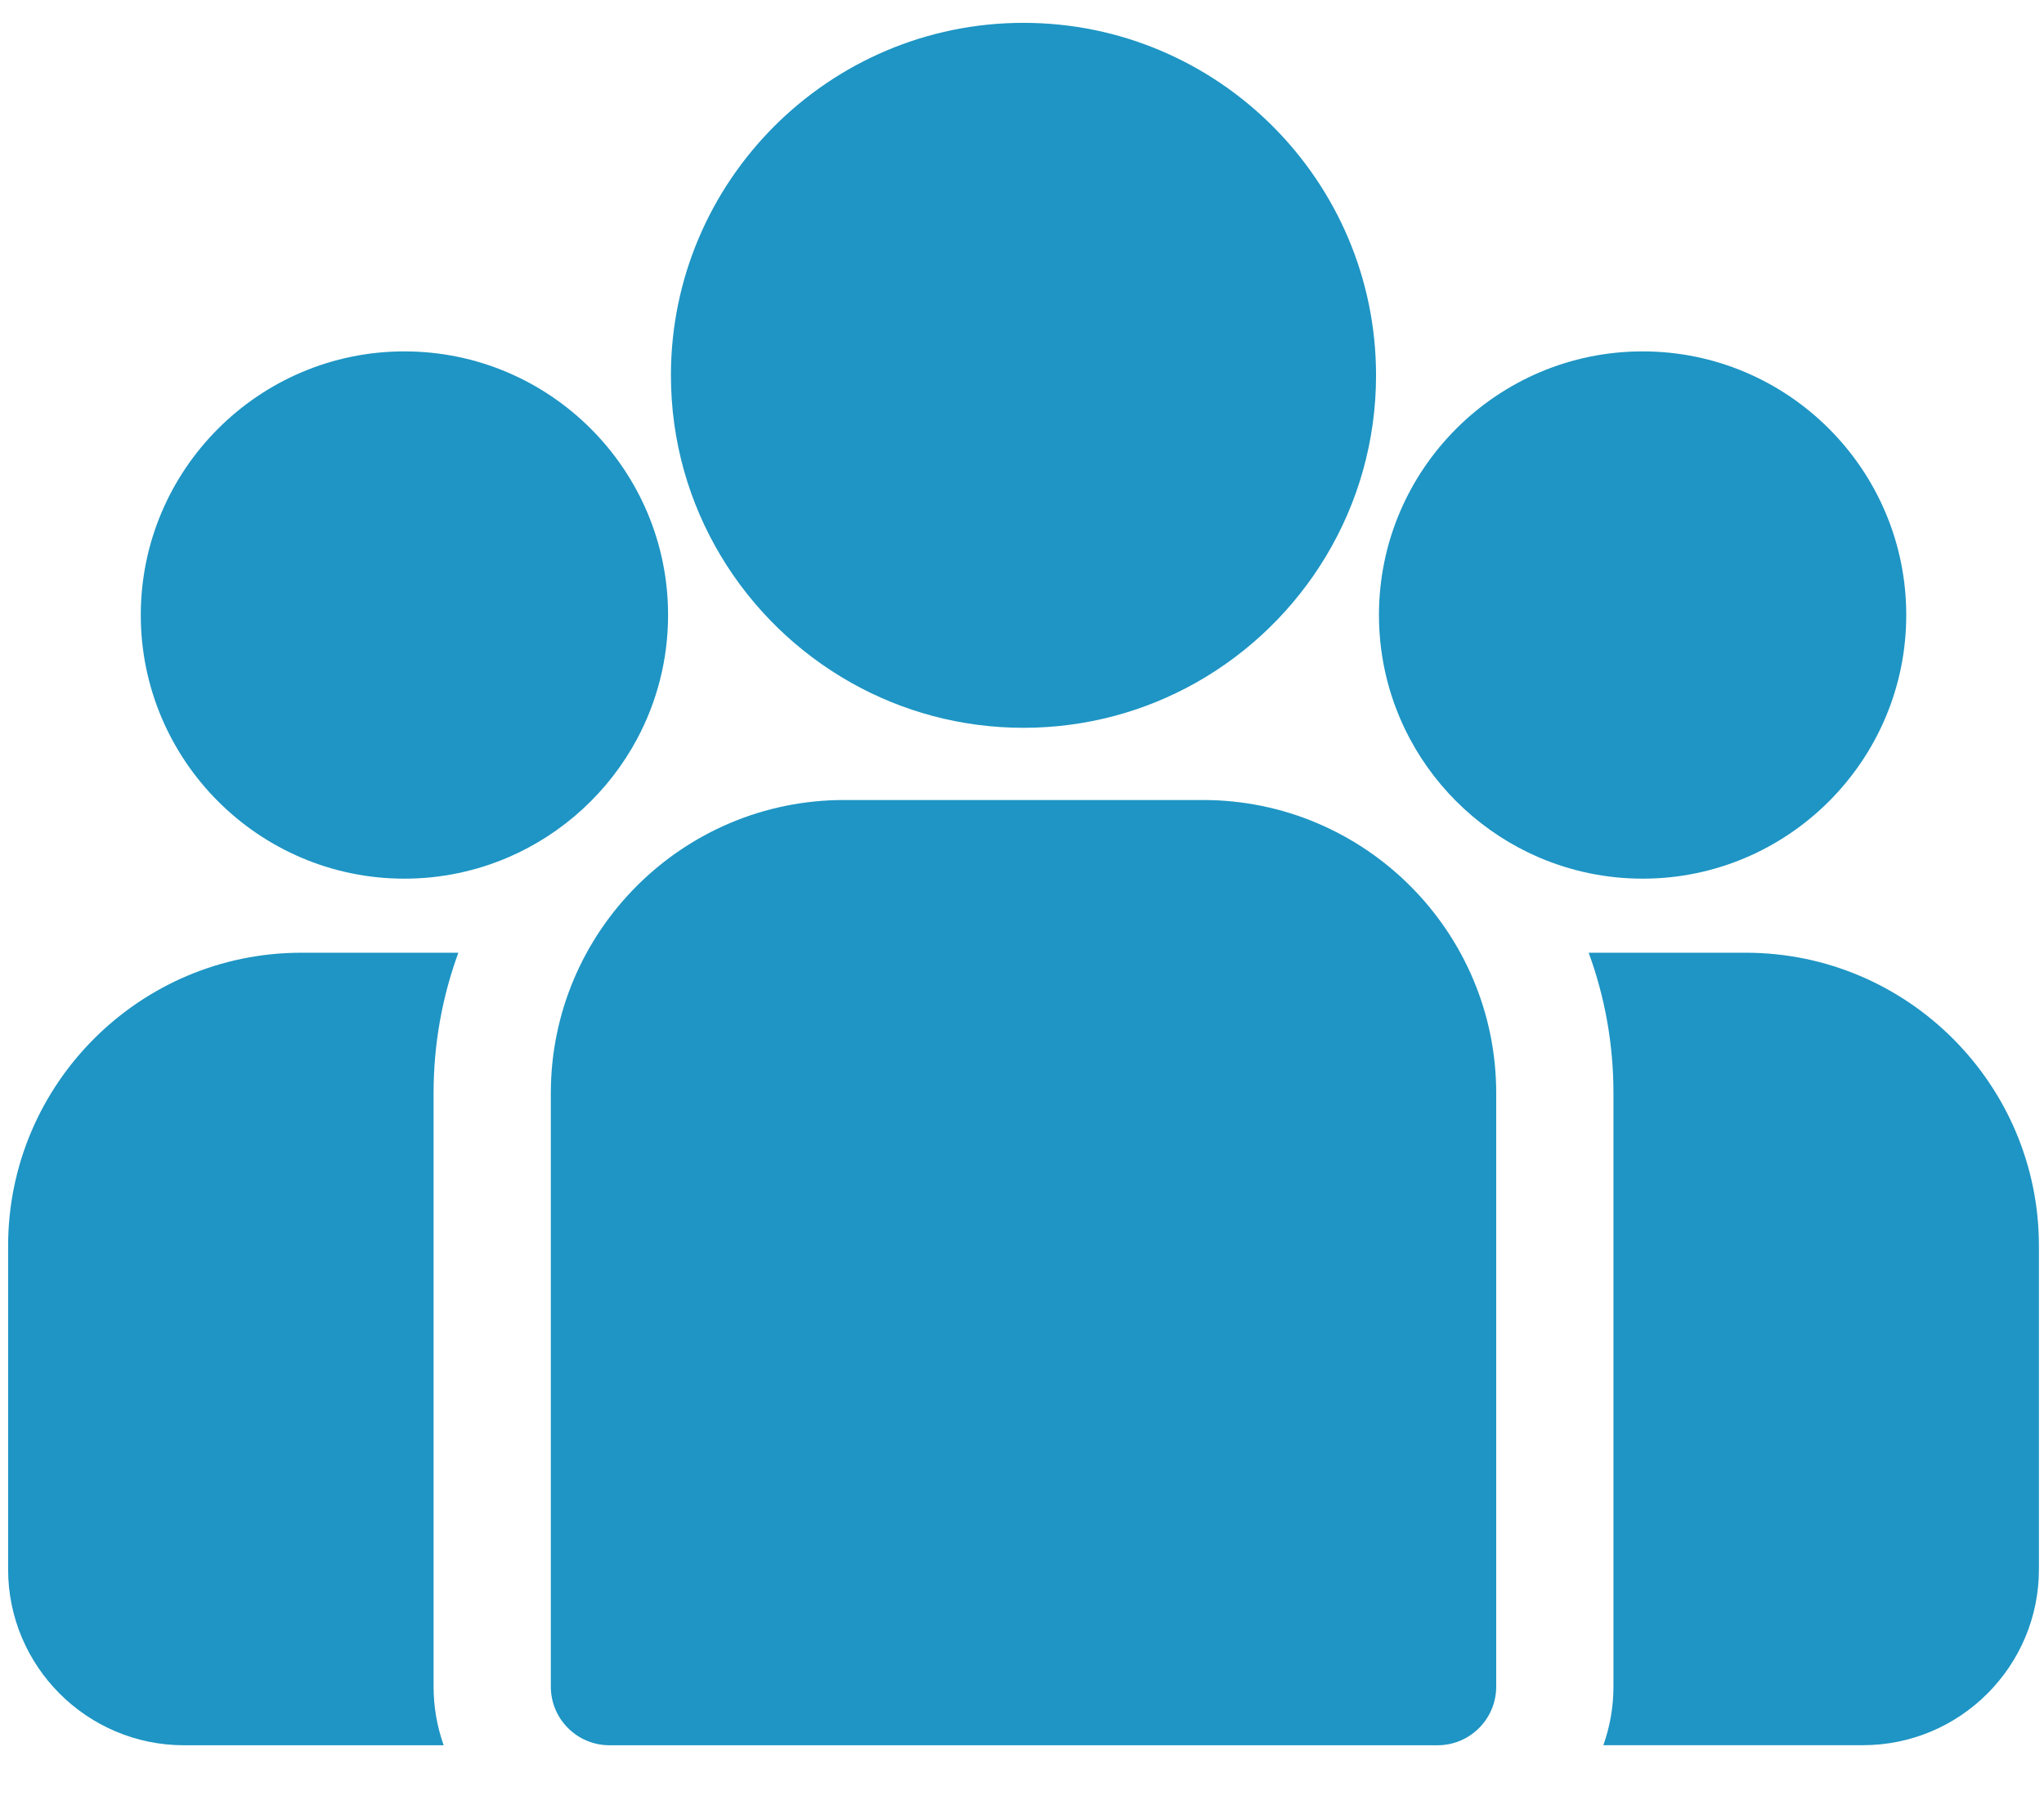 <svg width="33" height="29" viewBox="0 0 33 29" fill="none" xmlns="http://www.w3.org/2000/svg">
<path d="M28.185 15.384H25.649C25.908 16.091 26.049 16.855 26.049 17.651V27.234C26.049 27.566 25.991 27.884 25.886 28.18H30.078C31.644 28.18 32.918 26.907 32.918 25.341V20.117C32.918 17.507 30.795 15.384 28.185 15.384Z" fill="#1E95C4"/>
<path d="M7 17.651C7 16.855 7.141 16.091 7.4 15.384H4.864C2.255 15.384 0.131 17.507 0.131 20.117V25.341C0.131 26.907 1.405 28.181 2.971 28.181H7.163C7.058 27.884 7 27.566 7 27.234V17.651Z" fill="#1E95C4"/>
<path d="M19.423 12.918H13.626C11.016 12.918 8.893 15.041 8.893 17.651V27.234C8.893 27.757 9.317 28.181 9.84 28.181H23.209C23.732 28.181 24.156 27.757 24.156 27.234V17.651C24.156 15.041 22.032 12.918 19.423 12.918Z" fill="#1E95C4"/>
<path d="M16.524 0.369C13.386 0.369 10.832 2.922 10.832 6.061C10.832 8.19 12.008 10.049 13.743 11.025C14.566 11.488 15.515 11.752 16.524 11.752C17.534 11.752 18.483 11.488 19.306 11.025C21.041 10.049 22.216 8.189 22.216 6.061C22.216 2.922 19.663 0.369 16.524 0.369Z" fill="#1E95C4"/>
<path d="M6.529 5.674C4.182 5.674 2.273 7.584 2.273 9.931C2.273 12.278 4.182 14.188 6.529 14.188C7.125 14.188 7.692 14.064 8.207 13.843C9.097 13.459 9.832 12.781 10.286 11.931C10.605 11.334 10.786 10.653 10.786 9.931C10.786 7.584 8.877 5.674 6.529 5.674Z" fill="#1E95C4"/>
<path d="M26.52 5.674C24.172 5.674 22.263 7.584 22.263 9.931C22.263 10.653 22.444 11.334 22.763 11.931C23.217 12.781 23.952 13.459 24.842 13.843C25.357 14.064 25.924 14.188 26.52 14.188C28.867 14.188 30.776 12.278 30.776 9.931C30.776 7.584 28.867 5.674 26.52 5.674Z" fill="#1E95C4"/>
</svg>
